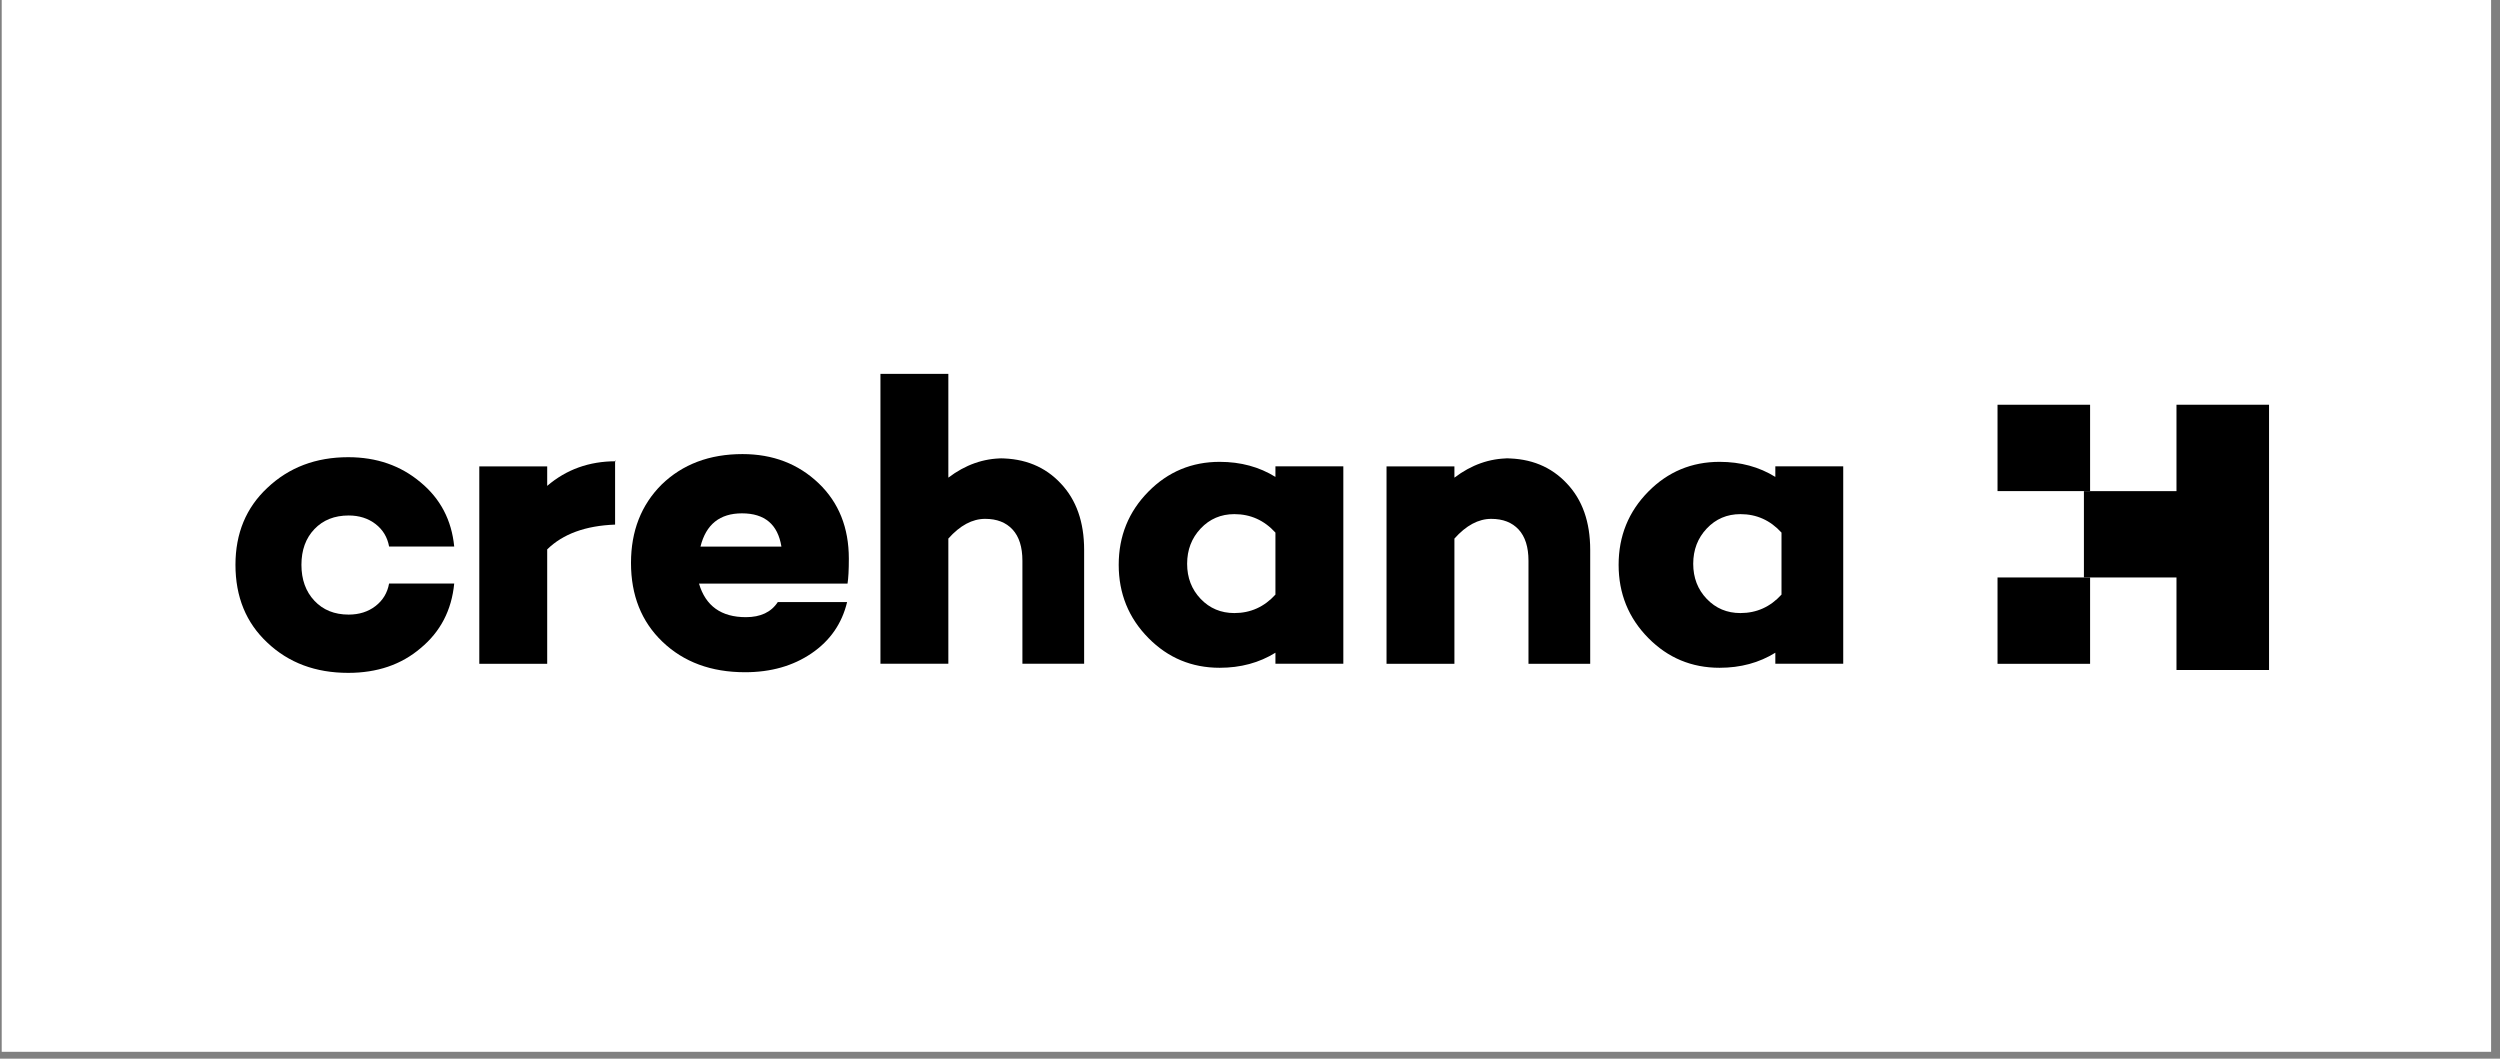 <?xml version="1.0" encoding="UTF-8"?>
<svg xmlns="http://www.w3.org/2000/svg" width="196" height="83" viewBox="0 0 196 83" fill="none">
  <rect x="0" y="0" width="196" height="83" fill="#808080" stroke="none"/>
  <rect width="195.168" height="82.466" transform="translate(0.134 -0.005)" fill="white"></rect>
  <g clip-path="url(#clip0_15502_3327)">
    <path d="M170.636 31.732V38.504H163.379V45.274H170.636V52.527H177.893V31.732H170.636Z" fill="black"></path>
    <path d="M163.863 45.273H156.606V52.043H163.863V45.273Z" fill="black"></path>
    <path d="M163.863 31.732H156.606V38.502H163.863V31.732Z" fill="black"></path>
    <path d="M27.334 48.184C28.158 48.184 28.859 47.963 29.437 47.517C30.015 47.072 30.372 46.483 30.504 45.749H35.61C35.409 47.84 34.53 49.53 32.973 50.818C31.46 52.108 29.569 52.753 27.301 52.753C24.743 52.753 22.629 51.965 20.962 50.385C19.294 48.83 18.46 46.795 18.46 44.282C18.46 41.815 19.294 39.803 20.962 38.246C22.653 36.645 24.765 35.844 27.301 35.844C29.525 35.844 31.417 36.501 32.973 37.813C34.53 39.102 35.409 40.781 35.61 42.848H30.506C30.372 42.115 30.017 41.526 29.439 41.081C28.86 40.637 28.159 40.414 27.336 40.414C26.223 40.414 25.329 40.77 24.65 41.482C23.971 42.193 23.632 43.128 23.632 44.282C23.632 45.438 23.971 46.378 24.65 47.1C25.328 47.823 26.223 48.184 27.334 48.184Z" fill="black"></path>
    <path d="M48.223 36.083V41.129C45.907 41.214 44.132 41.863 42.9 43.072V52.041H37.577V36.566H42.9V38.093C44.403 36.807 46.194 36.163 48.276 36.163" fill="black"></path>
    <path d="M66.549 43.799C66.549 44.675 66.514 45.329 66.447 45.755H54.802C55.319 47.509 56.545 48.386 58.481 48.386C59.628 48.386 60.461 47.993 60.978 47.204H66.412C66.007 48.891 65.08 50.23 63.628 51.219C62.177 52.209 60.439 52.703 58.413 52.703C55.757 52.703 53.598 51.906 51.932 50.308C50.29 48.734 49.47 46.676 49.47 44.135C49.47 41.638 50.268 39.593 51.866 37.995C53.509 36.399 55.624 35.6 58.211 35.6C60.596 35.6 62.587 36.365 64.186 37.893C65.762 39.403 66.549 41.369 66.549 43.799ZM58.171 40.246C56.432 40.246 55.349 41.115 54.918 42.852H61.263C60.984 41.115 59.953 40.246 58.171 40.246Z" fill="black"></path>
    <path d="M78.362 35.934C80.336 35.934 81.936 36.589 83.16 37.898C84.383 39.184 84.996 40.923 84.996 43.111V52.039H80.157V43.961C80.157 42.888 79.899 42.072 79.385 41.515C78.871 40.957 78.155 40.678 77.237 40.678C76.231 40.678 75.269 41.193 74.35 42.223V52.039H69.027V29.309H74.35V37.447C75.681 36.438 77.108 35.934 78.632 35.934" fill="black"></path>
    <path d="M105.317 36.56V52.035H99.994V51.173C98.724 51.96 97.267 52.354 95.625 52.354C93.434 52.354 91.572 51.578 90.04 50.025C88.484 48.451 87.707 46.536 87.707 44.282C87.707 42.026 88.484 40.113 90.04 38.538C91.572 36.986 93.434 36.209 95.625 36.209C97.267 36.209 98.724 36.603 99.994 37.39V36.56H105.317ZM96.774 48.064C98.04 48.064 99.114 47.582 99.994 46.616V41.756C99.114 40.79 98.04 40.308 96.774 40.308C95.722 40.308 94.842 40.684 94.133 41.434C93.425 42.185 93.071 43.109 93.071 44.202C93.071 45.295 93.425 46.212 94.133 46.954C94.842 47.695 95.722 48.064 96.774 48.064Z" fill="black"></path>
    <path d="M118.039 35.935C120.012 35.935 121.612 36.59 122.836 37.899C124.061 39.185 124.672 40.924 124.672 43.112V52.04H119.833V43.962C119.833 42.889 119.575 42.074 119.062 41.516C118.548 40.959 117.831 40.679 116.913 40.679C115.908 40.679 114.946 41.194 114.026 42.225V52.04H108.704V36.564H114.026V37.448C115.357 36.44 116.784 35.935 118.309 35.935" fill="black"></path>
    <path d="M144.509 36.56V52.035H139.186V51.173C137.916 51.96 136.46 52.354 134.817 52.354C132.627 52.354 130.764 51.578 129.232 50.025C127.676 48.451 126.9 46.536 126.9 44.282C126.9 42.026 127.676 40.113 129.232 38.538C130.764 36.986 132.627 36.209 134.817 36.209C136.46 36.209 137.916 36.603 139.186 37.39V36.56H144.509ZM136.45 48.064C137.717 48.064 138.79 47.582 139.67 46.616V41.756C138.79 40.79 137.717 40.308 136.45 40.308C135.397 40.308 134.519 40.684 133.81 41.434C133.101 42.185 132.748 43.109 132.748 44.202C132.748 45.295 133.101 46.212 133.81 46.954C134.519 47.695 135.397 48.064 136.45 48.064Z" fill="black"></path>
  </g>
  <defs>
    <clipPath id="clip0_15502_3327">
      <rect width="159.433" height="23.446" fill="white" transform="translate(18.46 29.316)"></rect>
    </clipPath>
  </defs>
</svg>
